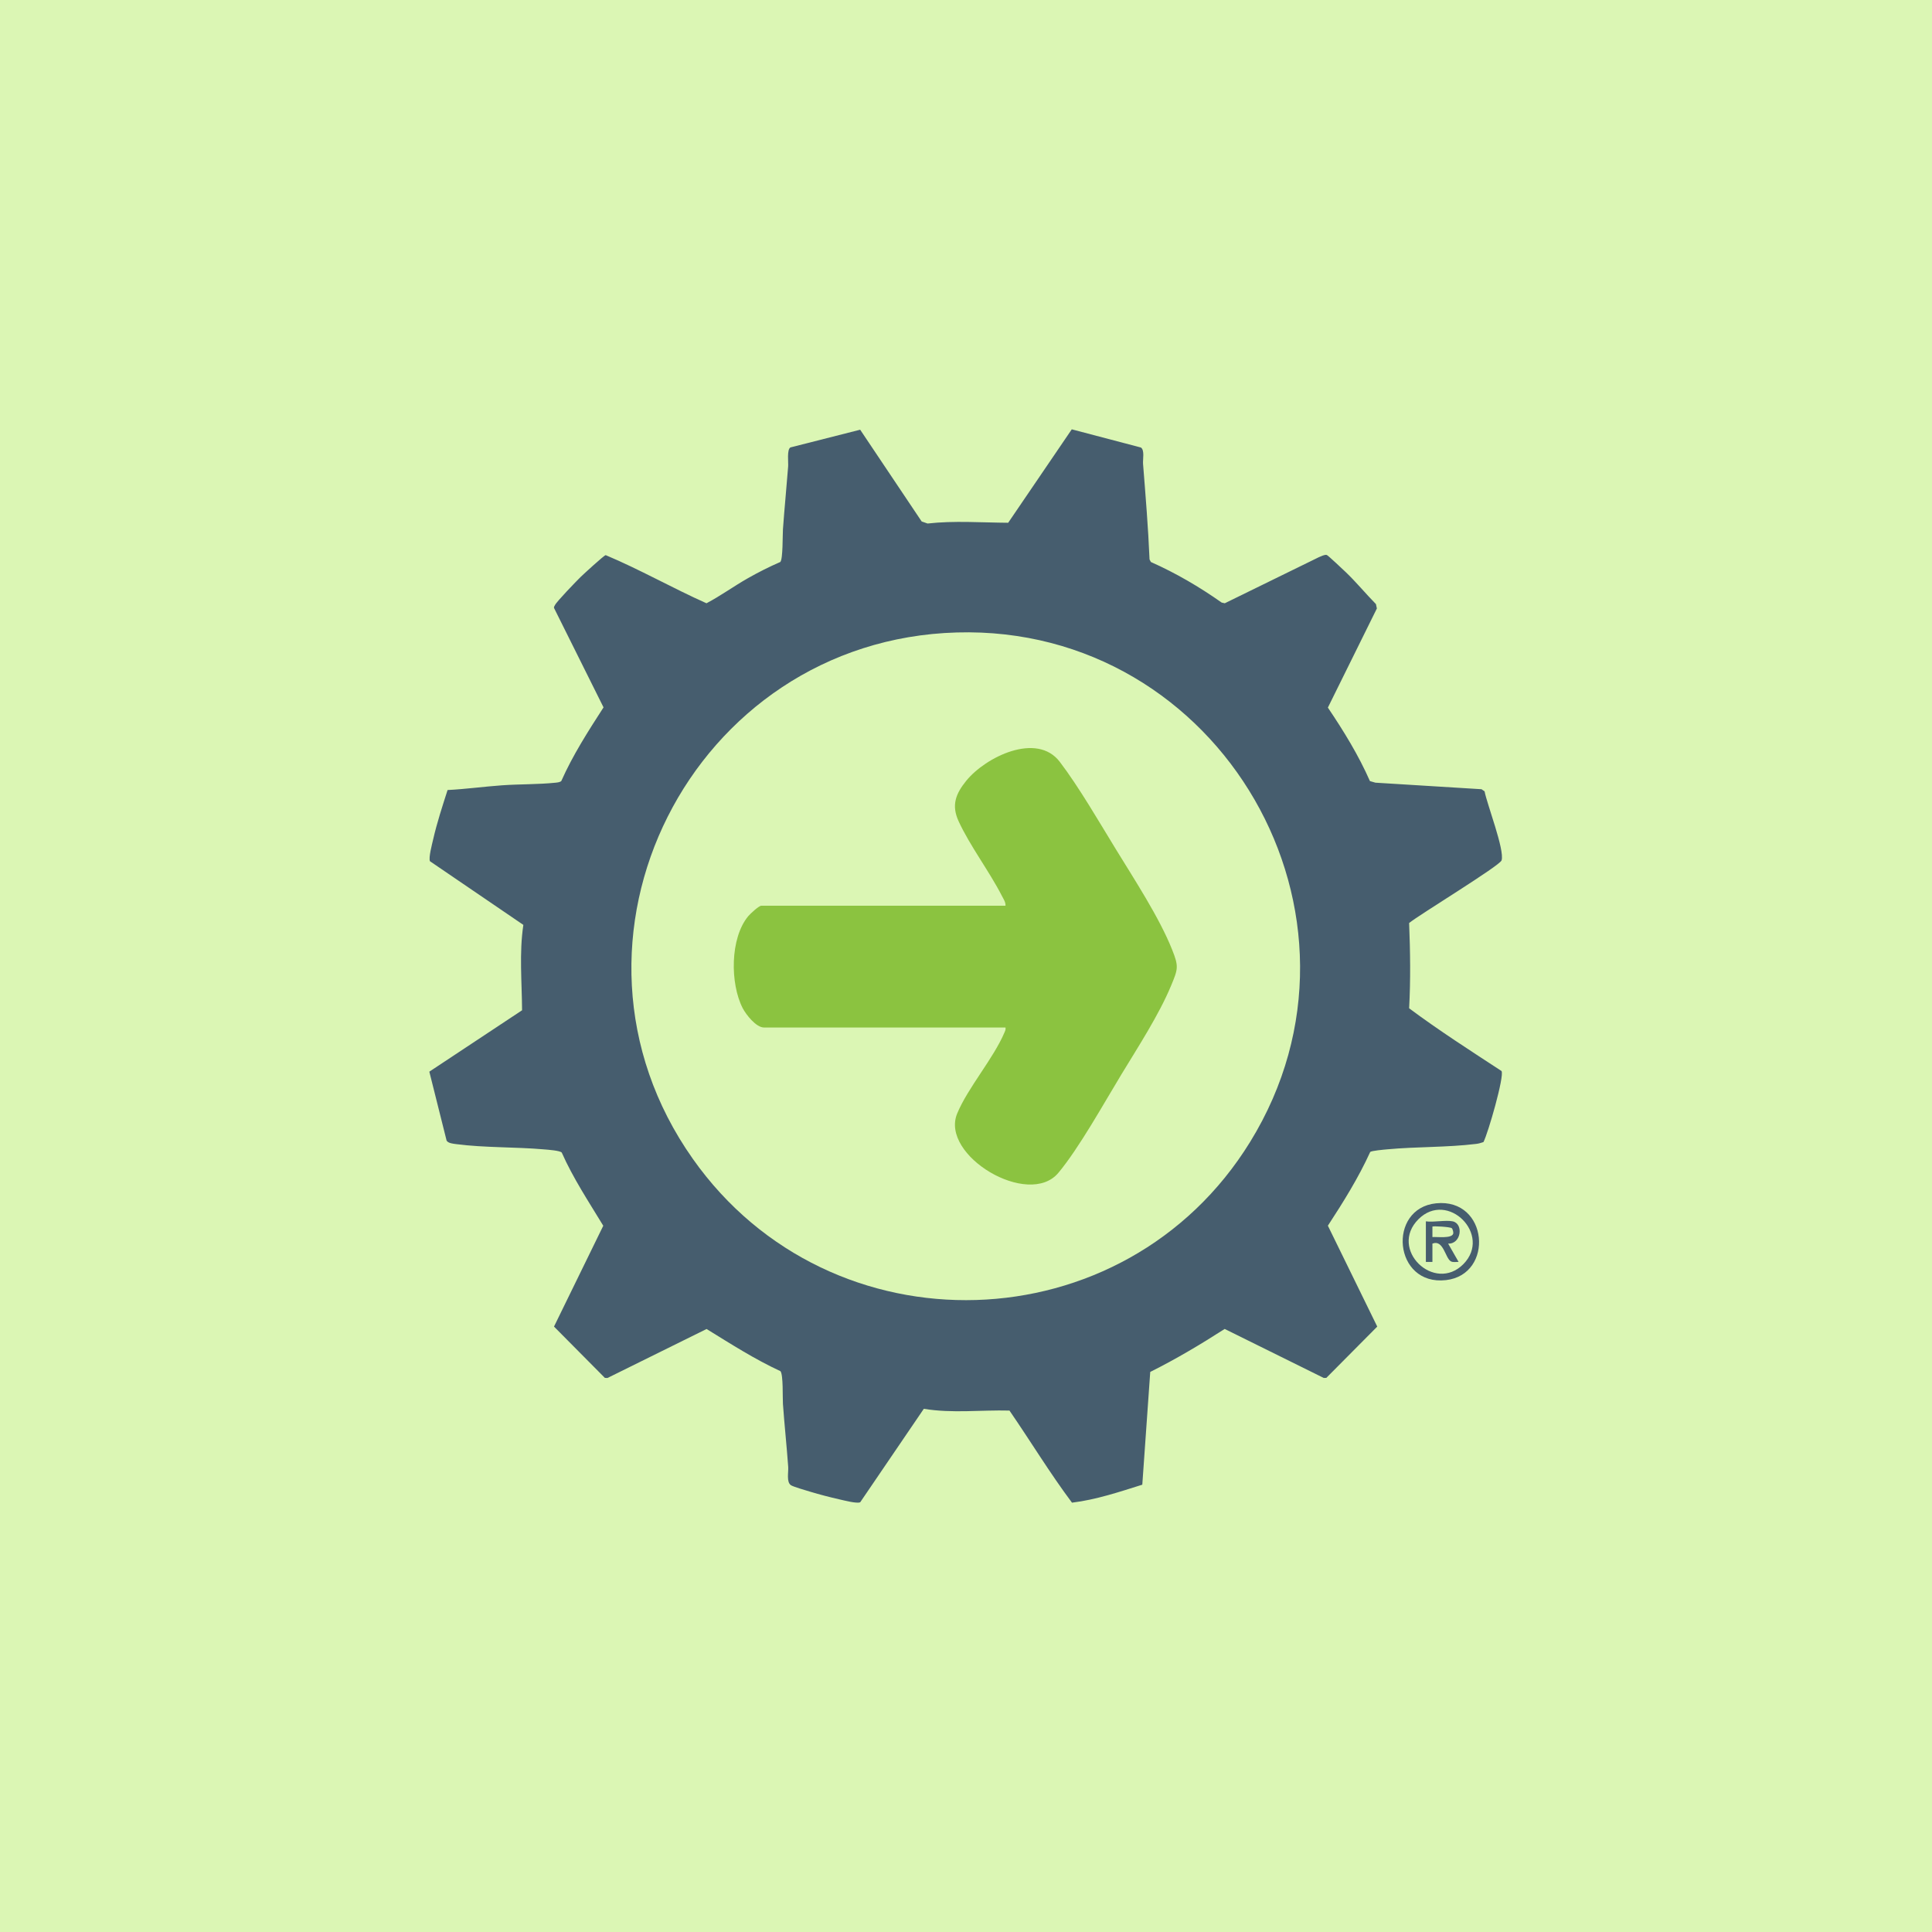<svg width="36" height="36" viewBox="0 0 36 36" fill="none" xmlns="http://www.w3.org/2000/svg">
<rect width="36" height="36" fill="#DBF6B4"/>
<g clip-path="url(#clip0_12152_2396)">
<path d="M25.525 14.554L25.629 14.584L27.606 14.706L27.663 14.746C27.71 14.991 28.039 15.837 27.98 16.031C27.95 16.131 26.449 17.042 26.257 17.199C26.278 17.729 26.286 18.26 26.257 18.788C26.809 19.199 27.399 19.578 27.979 19.957C28.035 20.052 27.727 21.12 27.642 21.281C27.599 21.296 27.551 21.31 27.506 21.315C26.96 21.382 26.398 21.365 25.85 21.416C25.785 21.422 25.557 21.442 25.532 21.465C25.312 21.948 25.032 22.396 24.743 22.839L25.663 24.719L24.714 25.675L24.666 25.676L22.82 24.763C22.37 25.052 21.912 25.325 21.433 25.564L21.285 27.665C20.856 27.8 20.424 27.945 19.975 28C19.563 27.45 19.202 26.853 18.81 26.284C18.28 26.27 17.744 26.339 17.214 26.251L16.029 27.992C15.969 28.022 15.725 27.957 15.643 27.939C15.471 27.9 15.269 27.848 15.101 27.797C15.029 27.775 14.778 27.703 14.737 27.674C14.651 27.614 14.694 27.434 14.687 27.333C14.659 26.943 14.617 26.552 14.589 26.162C14.581 26.049 14.597 25.619 14.543 25.55C14.061 25.327 13.616 25.041 13.166 24.764L11.319 25.677L11.271 25.675L10.323 24.719L11.241 22.84C10.97 22.393 10.68 21.956 10.467 21.476C10.433 21.439 10.21 21.423 10.136 21.417C9.602 21.37 9.028 21.388 8.501 21.319C8.443 21.311 8.353 21.304 8.322 21.254L8 19.969L9.728 18.825C9.725 18.294 9.673 17.761 9.752 17.234L8.012 16.048C7.982 15.986 8.052 15.726 8.071 15.642C8.142 15.331 8.243 15.024 8.34 14.721C8.678 14.704 9.018 14.657 9.355 14.633C9.681 14.61 10.031 14.618 10.356 14.584C10.389 14.58 10.435 14.576 10.459 14.553C10.674 14.069 10.96 13.624 11.246 13.181L10.328 11.338C10.313 11.311 10.331 11.297 10.34 11.277C10.369 11.212 10.74 10.829 10.818 10.752C10.875 10.697 11.252 10.35 11.286 10.344C11.924 10.612 12.53 10.958 13.164 11.241C13.426 11.104 13.675 10.922 13.938 10.773C14.132 10.663 14.334 10.561 14.539 10.472C14.59 10.429 14.582 9.961 14.589 9.863C14.617 9.472 14.656 9.081 14.686 8.691C14.692 8.616 14.66 8.375 14.729 8.337L16.028 8.007L17.174 9.717L17.284 9.755C17.781 9.699 18.287 9.738 18.786 9.741L19.971 8L21.26 8.339C21.331 8.391 21.293 8.558 21.299 8.642C21.346 9.236 21.395 9.828 21.42 10.424L21.445 10.472C21.909 10.678 22.35 10.936 22.764 11.228L22.822 11.241L24.576 10.382C24.619 10.367 24.677 10.331 24.722 10.341C24.745 10.347 25.024 10.612 25.069 10.654C25.27 10.845 25.445 11.06 25.639 11.257L25.656 11.338L24.743 13.185C25.037 13.621 25.314 14.071 25.526 14.553L25.525 14.554ZM17.829 11.785C12.886 11.925 10.043 17.533 12.91 21.594C15.48 25.235 20.958 25.071 23.295 21.277C25.885 17.07 22.746 11.645 17.829 11.785Z" fill="#465D6E"/>
<path d="M26.759 22.422C27.735 22.322 27.846 23.749 26.945 23.853C25.965 23.966 25.844 22.516 26.759 22.422ZM27.268 23.555C27.807 23.009 26.975 22.175 26.431 22.718C25.871 23.277 26.728 24.101 27.268 23.555Z" fill="#465D6E"/>
<path d="M18.737 19.146H14.235C14.089 19.146 13.902 18.907 13.839 18.786C13.603 18.328 13.602 17.481 13.942 17.072C13.979 17.028 14.139 16.877 14.186 16.877H18.736C18.74 16.808 18.697 16.749 18.667 16.69C18.431 16.23 18.074 15.763 17.861 15.3C17.726 15.004 17.807 14.792 18.005 14.548C18.365 14.105 19.319 13.635 19.747 14.195C20.105 14.665 20.482 15.318 20.796 15.83C21.135 16.383 21.603 17.099 21.839 17.691C21.967 18.01 21.952 18.052 21.822 18.365C21.597 18.908 21.202 19.515 20.894 20.023C20.569 20.558 20.107 21.392 19.722 21.853C19.169 22.518 17.511 21.531 17.836 20.748C18.035 20.268 18.512 19.723 18.717 19.238C18.73 19.207 18.743 19.182 18.736 19.147L18.737 19.146Z" fill="#8BC340"/>
<path d="M27.069 22.758C27.275 22.802 27.228 23.183 26.984 23.173L27.179 23.514C27.133 23.512 27.074 23.527 27.033 23.502C26.929 23.44 26.896 23.091 26.691 23.173V23.514H26.569V22.758C26.714 22.779 26.935 22.73 27.069 22.758ZM27.051 22.885C27.017 22.86 26.704 22.843 26.691 22.855V23.051C26.774 23.043 27.052 23.084 27.079 22.986C27.085 22.963 27.068 22.897 27.051 22.885Z" fill="#465D6E"/>
</g>
<defs>
<clipPath id="clip0_12152_2396">
<rect width="19.987" height="20" fill="white" transform="translate(8 8)"/>
</clipPath>
</defs>
</svg>
